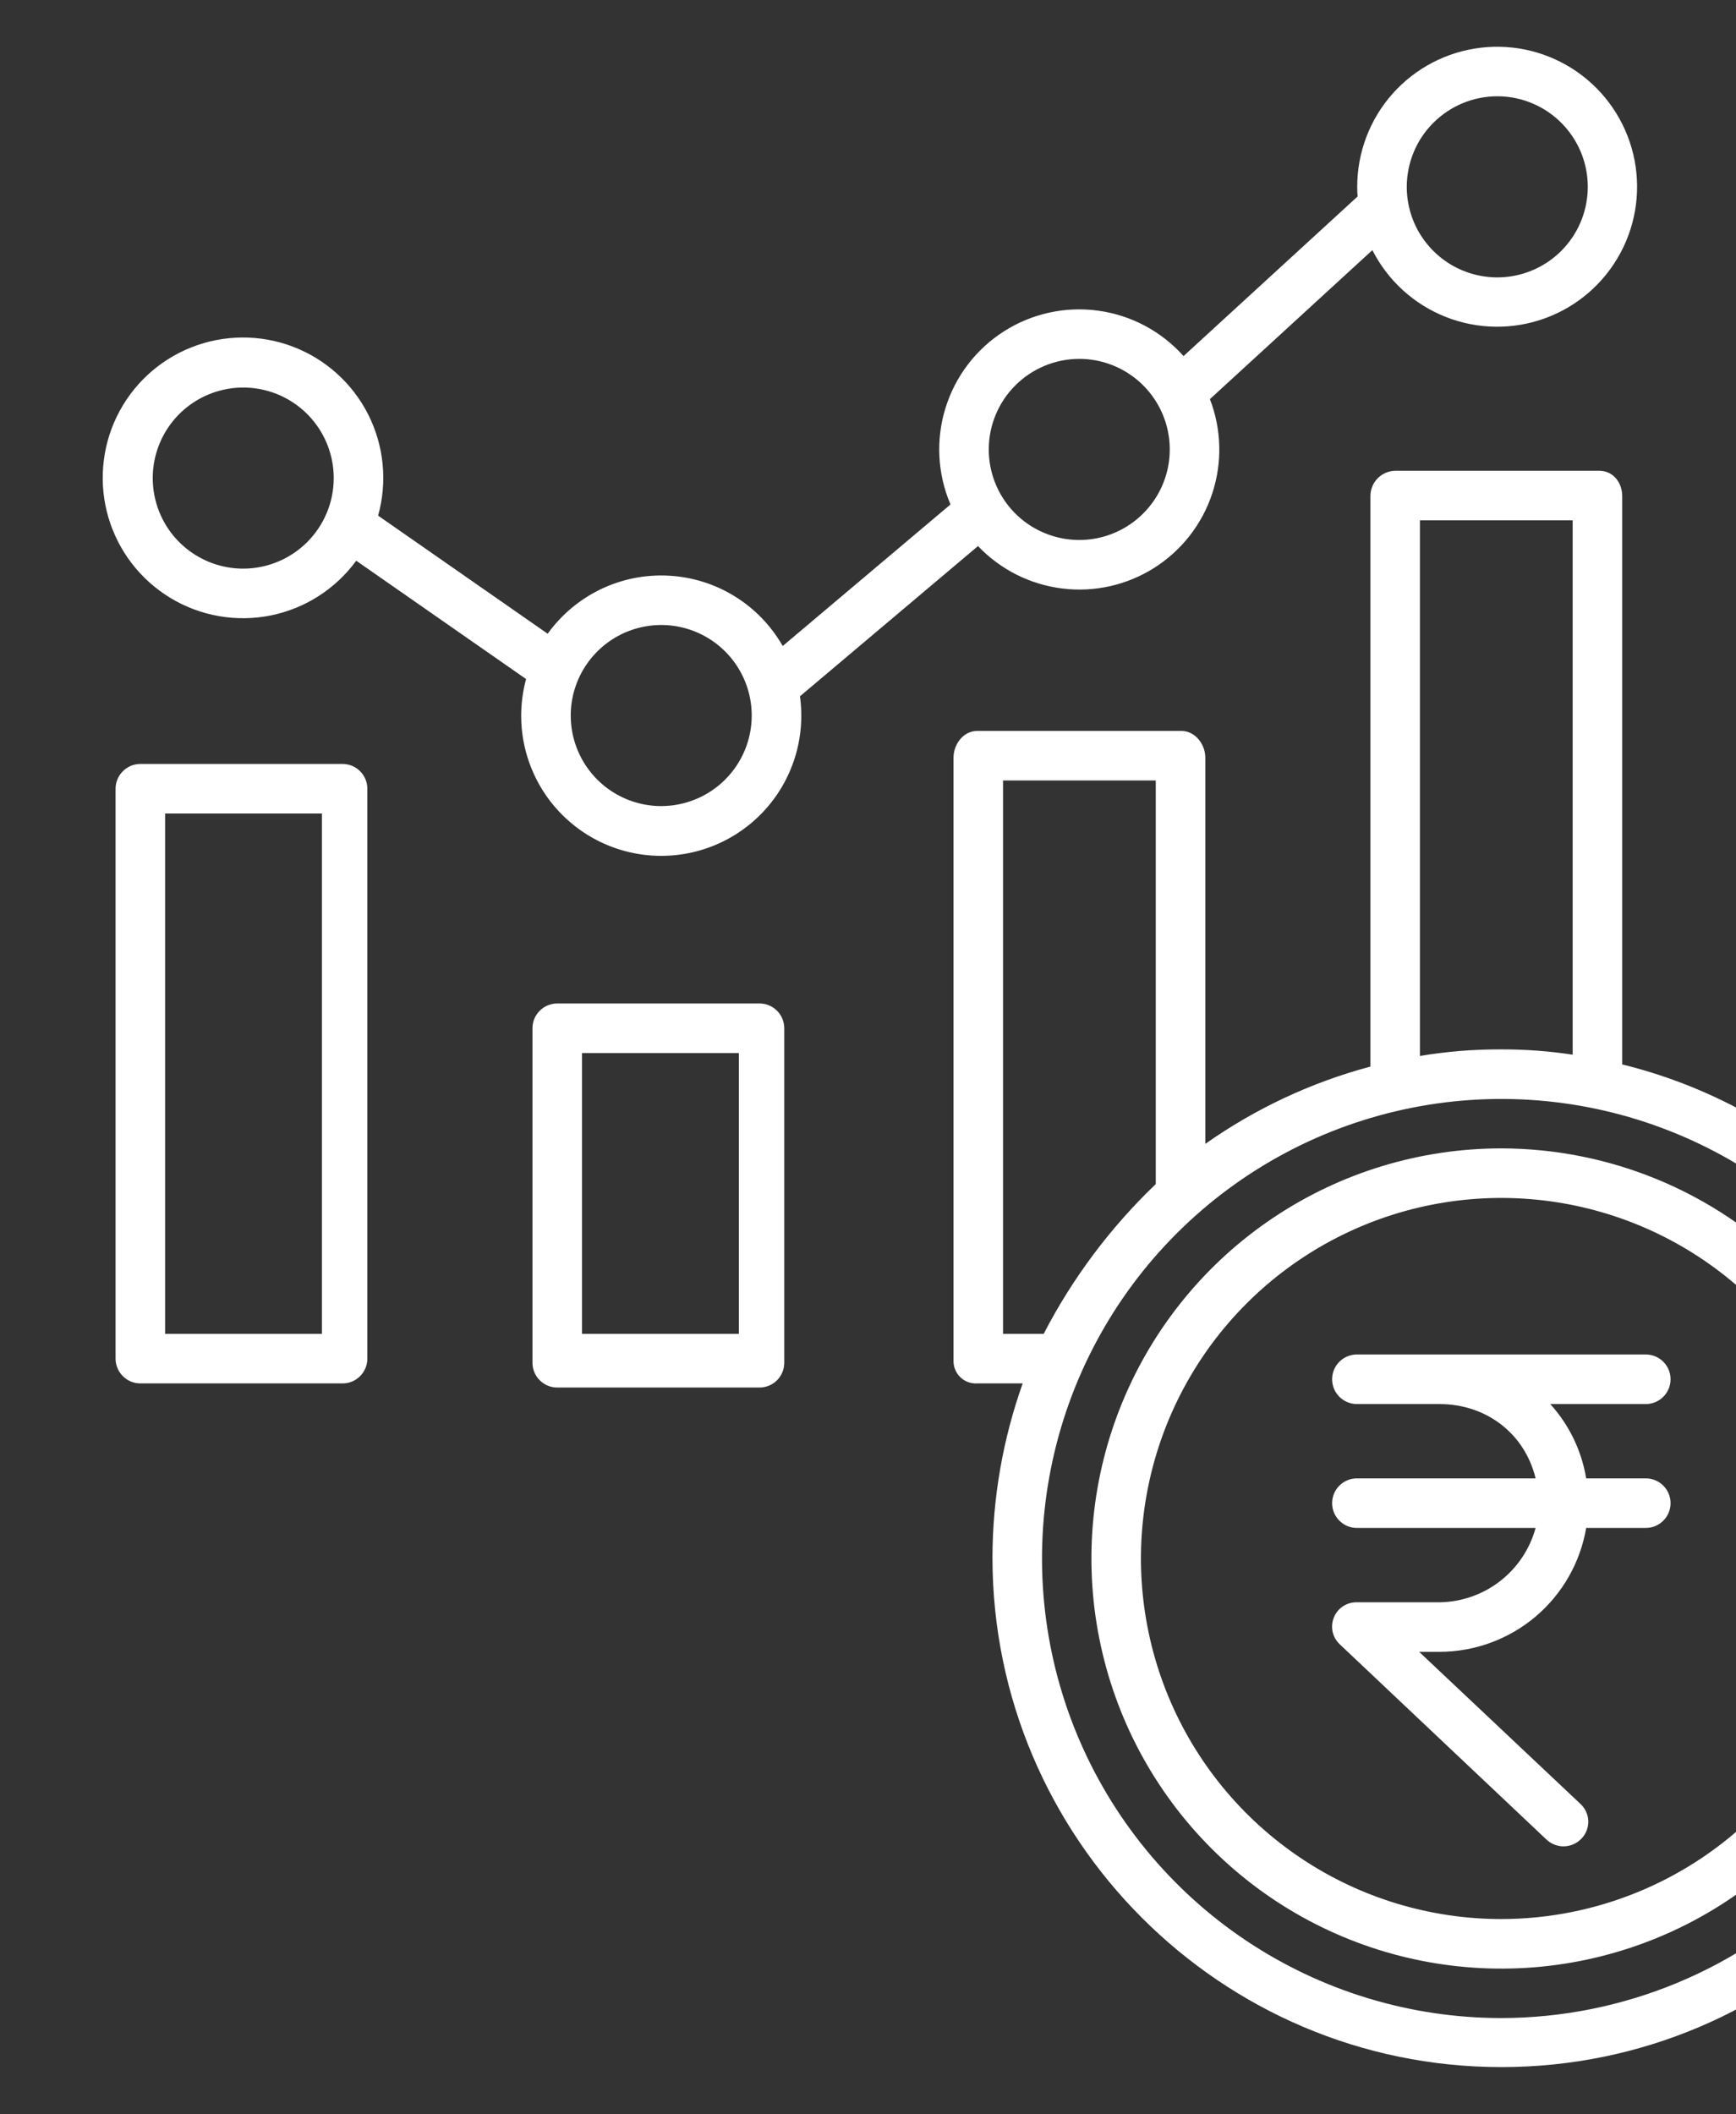 <svg width="46" height="56" viewBox="0 0 46 56" fill="none" xmlns="http://www.w3.org/2000/svg">
<rect x="0" y="0" width="46" height="56" fill="#333333" stroke="none"/>
<path d="M20.781 27.234C20.781 27.06 20.712 26.893 20.589 26.77C20.466 26.647 20.299 26.578 20.125 26.578H14.766C14.592 26.578 14.425 26.647 14.302 26.77C14.178 26.893 14.109 27.06 14.109 27.234V36.094C14.109 36.268 14.178 36.435 14.302 36.558C14.425 36.681 14.592 36.75 14.766 36.75H20.125C20.299 36.75 20.466 36.681 20.589 36.558C20.712 36.435 20.781 36.268 20.781 36.094V27.234ZM19.578 35.328H15.422V27.891H19.578V35.328Z" fill="white"/>
<path d="M9.734 20.891C9.734 20.717 9.665 20.55 9.542 20.427C9.419 20.303 9.252 20.234 9.078 20.234H3.719C3.545 20.234 3.378 20.303 3.255 20.427C3.132 20.55 3.062 20.717 3.062 20.891V35.984C3.062 36.158 3.132 36.325 3.255 36.448C3.378 36.572 3.545 36.641 3.719 36.641H9.078C9.252 36.641 9.419 36.572 9.542 36.448C9.665 36.325 9.734 36.158 9.734 35.984V20.891ZM8.531 35.328H4.375V21.547H8.531V35.328Z" fill="white"/>
<path d="M25.915 14.463C26.506 15.085 27.295 15.482 28.147 15.587C28.998 15.693 29.86 15.499 30.585 15.04C31.31 14.581 31.854 13.884 32.122 13.069C32.391 12.254 32.369 11.371 32.06 10.571L36.365 6.625C36.776 7.435 37.47 8.065 38.316 8.397C39.161 8.729 40.099 8.739 40.951 8.426C41.804 8.112 42.511 7.497 42.94 6.696C43.369 5.895 43.489 4.965 43.277 4.082C43.065 3.199 42.537 2.424 41.791 1.904C41.047 1.385 40.137 1.157 39.235 1.264C38.333 1.371 37.502 1.805 36.898 2.484C36.295 3.163 35.963 4.04 35.963 4.949C35.963 5.034 35.967 5.119 35.973 5.204L31.361 9.431C30.775 8.775 29.975 8.349 29.104 8.229C28.232 8.108 27.347 8.302 26.605 8.774C25.863 9.246 25.313 9.966 25.053 10.807C24.793 11.647 24.84 12.552 25.186 13.361L20.74 17.11C20.432 16.571 19.994 16.117 19.465 15.792C18.937 15.466 18.335 15.279 17.715 15.247C17.095 15.214 16.477 15.338 15.917 15.607C15.358 15.876 14.875 16.281 14.512 16.785L10.019 13.657C10.269 12.763 10.175 11.808 9.757 10.979C9.338 10.151 8.625 9.509 7.757 9.18C6.889 8.851 5.929 8.859 5.066 9.202C4.204 9.544 3.501 10.197 3.095 11.032C2.69 11.867 2.611 12.824 2.875 13.714C3.139 14.604 3.727 15.362 4.522 15.841C5.317 16.32 6.263 16.484 7.173 16.301C8.083 16.117 8.891 15.601 9.439 14.851L13.94 17.985C13.796 18.517 13.771 19.073 13.869 19.615C13.967 20.157 14.184 20.67 14.504 21.118C14.825 21.565 15.241 21.936 15.722 22.203C16.204 22.47 16.739 22.626 17.288 22.661C17.837 22.695 18.388 22.607 18.899 22.403C19.41 22.198 19.869 21.883 20.244 21.479C20.618 21.075 20.897 20.593 21.062 20.068C21.227 19.543 21.273 18.987 21.197 18.442L25.915 14.463ZM39.674 2.55C40.148 2.55 40.612 2.691 41.006 2.954C41.401 3.218 41.708 3.593 41.89 4.031C42.071 4.469 42.119 4.951 42.026 5.416C41.934 5.882 41.705 6.309 41.37 6.644C41.035 6.98 40.607 7.208 40.142 7.301C39.677 7.393 39.194 7.346 38.756 7.164C38.318 6.983 37.944 6.675 37.68 6.281C37.416 5.887 37.276 5.423 37.276 4.949C37.277 4.313 37.529 3.703 37.979 3.254C38.429 2.804 39.038 2.551 39.674 2.55H39.674ZM28.598 9.505C29.072 9.505 29.536 9.646 29.93 9.91C30.324 10.173 30.632 10.548 30.813 10.986C30.995 11.424 31.042 11.906 30.95 12.371C30.857 12.837 30.629 13.264 30.293 13.599C29.958 13.935 29.531 14.163 29.066 14.256C28.6 14.348 28.118 14.301 27.68 14.119C27.242 13.938 26.867 13.63 26.604 13.236C26.34 12.842 26.2 12.378 26.2 11.904C26.2 11.268 26.453 10.658 26.903 10.209C27.352 9.759 27.962 9.506 28.598 9.505ZM6.445 15.061C5.971 15.061 5.507 14.92 5.113 14.657C4.718 14.393 4.411 14.019 4.23 13.581C4.048 13.142 4.001 12.66 4.093 12.195C4.186 11.73 4.414 11.303 4.749 10.967C5.085 10.632 5.512 10.403 5.977 10.311C6.443 10.218 6.925 10.266 7.363 10.447C7.801 10.629 8.176 10.936 8.439 11.331C8.703 11.725 8.843 12.189 8.843 12.663C8.843 13.299 8.59 13.908 8.14 14.358C7.69 14.807 7.081 15.06 6.445 15.061ZM17.521 21.35C17.047 21.35 16.583 21.209 16.189 20.946C15.795 20.682 15.487 20.308 15.306 19.87C15.124 19.431 15.077 18.949 15.169 18.484C15.262 18.019 15.49 17.592 15.826 17.256C16.161 16.921 16.588 16.692 17.053 16.6C17.519 16.507 18.001 16.555 18.439 16.736C18.877 16.918 19.252 17.225 19.515 17.62C19.779 18.014 19.919 18.478 19.919 18.952C19.919 19.588 19.666 20.197 19.216 20.647C18.767 21.096 18.157 21.349 17.521 21.35Z" fill="white"/>
<path d="M39.782 30.416C37.634 30.416 35.534 31.053 33.748 32.247C31.961 33.44 30.569 35.137 29.747 37.122C28.925 39.106 28.709 41.29 29.129 43.397C29.548 45.505 30.582 47.44 32.101 48.959C33.62 50.478 35.556 51.513 37.663 51.932C39.77 52.351 41.954 52.136 43.939 51.314C45.924 50.492 47.62 49.099 48.814 47.313C50.007 45.527 50.644 43.427 50.644 41.278C50.641 38.399 49.495 35.638 47.459 33.601C45.423 31.565 42.662 30.42 39.782 30.416ZM39.782 50.828C37.893 50.828 36.047 50.268 34.477 49.219C32.906 48.169 31.682 46.678 30.959 44.933C30.237 43.188 30.047 41.268 30.416 39.415C30.784 37.563 31.694 35.861 33.029 34.526C34.365 33.19 36.066 32.281 37.919 31.912C39.771 31.544 41.692 31.733 43.437 32.456C45.181 33.178 46.673 34.403 47.722 35.973C48.772 37.543 49.332 39.39 49.332 41.278C49.329 43.81 48.322 46.237 46.532 48.028C44.741 49.818 42.314 50.825 39.782 50.828Z" fill="white"/>
<path d="M42.985 28.192V13.14C42.985 12.778 42.741 12.469 42.379 12.469H36.969C36.793 12.472 36.626 12.545 36.503 12.67C36.381 12.796 36.312 12.965 36.313 13.14V28.249C34.745 28.668 33.264 29.361 31.938 30.297V20.068C31.938 19.706 31.665 19.359 31.302 19.359H25.893C25.531 19.359 25.266 19.706 25.266 20.068V36.037C25.264 36.119 25.279 36.2 25.31 36.276C25.341 36.352 25.387 36.42 25.446 36.477C25.505 36.534 25.576 36.578 25.652 36.606C25.729 36.634 25.811 36.646 25.893 36.641H27.099C26.572 38.121 26.301 39.681 26.298 41.252C26.298 48.688 32.347 54.749 39.782 54.749C47.218 54.749 53.241 48.707 53.241 41.272C53.239 38.259 52.227 35.334 50.368 32.964C48.509 30.593 45.91 28.913 42.985 28.192ZM37.625 13.781H41.672V27.934C41.038 27.838 40.398 27.791 39.757 27.794C39.043 27.792 38.33 27.85 37.625 27.968V13.781ZM26.578 20.672H30.625V31.362C29.423 32.511 28.419 33.852 27.655 35.328H26.578V20.672ZM39.782 53.45C37.375 53.45 35.022 52.736 33.02 51.399C31.019 50.061 29.459 48.16 28.537 45.936C27.616 43.712 27.375 41.265 27.845 38.904C28.314 36.543 29.473 34.374 31.176 32.672C32.878 30.97 35.046 29.811 37.407 29.341C39.768 28.871 42.215 29.112 44.44 30.034C46.664 30.955 48.565 32.515 49.902 34.516C51.239 36.518 51.953 38.871 51.953 41.278C51.95 44.505 50.666 47.599 48.385 49.881C46.103 52.163 43.009 53.446 39.782 53.45Z" fill="white"/>
<path d="M43.61 37.188C43.784 37.188 43.951 37.118 44.074 36.995C44.197 36.872 44.266 36.705 44.266 36.531C44.266 36.357 44.197 36.19 44.074 36.067C43.951 35.944 43.784 35.875 43.61 35.875H35.954C35.78 35.875 35.613 35.944 35.49 36.067C35.367 36.19 35.298 36.357 35.298 36.531C35.298 36.705 35.367 36.872 35.49 36.995C35.613 37.118 35.78 37.188 35.954 37.188H38.145C39.368 37.188 40.398 37.953 40.69 39.156H35.954C35.78 39.156 35.613 39.225 35.49 39.349C35.367 39.471 35.298 39.639 35.298 39.812C35.298 39.986 35.367 40.154 35.49 40.276C35.613 40.4 35.78 40.469 35.954 40.469H40.69C40.537 41.029 40.206 41.524 39.747 41.879C39.288 42.234 38.725 42.43 38.145 42.438H35.954C35.823 42.435 35.695 42.472 35.586 42.544C35.477 42.615 35.393 42.719 35.344 42.84C35.295 42.961 35.284 43.094 35.312 43.221C35.341 43.349 35.407 43.464 35.503 43.553L40.979 48.724C41.106 48.843 41.275 48.907 41.449 48.902C41.623 48.897 41.787 48.822 41.907 48.696C41.966 48.635 42.012 48.562 42.043 48.482C42.073 48.403 42.088 48.318 42.086 48.232C42.083 48.147 42.064 48.063 42.028 47.986C41.993 47.908 41.943 47.838 41.88 47.78L37.604 43.75H38.145C39.075 43.749 39.976 43.419 40.687 42.819C41.398 42.218 41.873 41.386 42.03 40.469H43.61C43.784 40.469 43.951 40.4 44.074 40.276C44.197 40.154 44.266 39.986 44.266 39.812C44.266 39.639 44.197 39.471 44.074 39.349C43.951 39.225 43.784 39.156 43.61 39.156H42.03C41.909 38.422 41.578 37.739 41.079 37.188H43.61Z" fill="white"/>
</svg>
